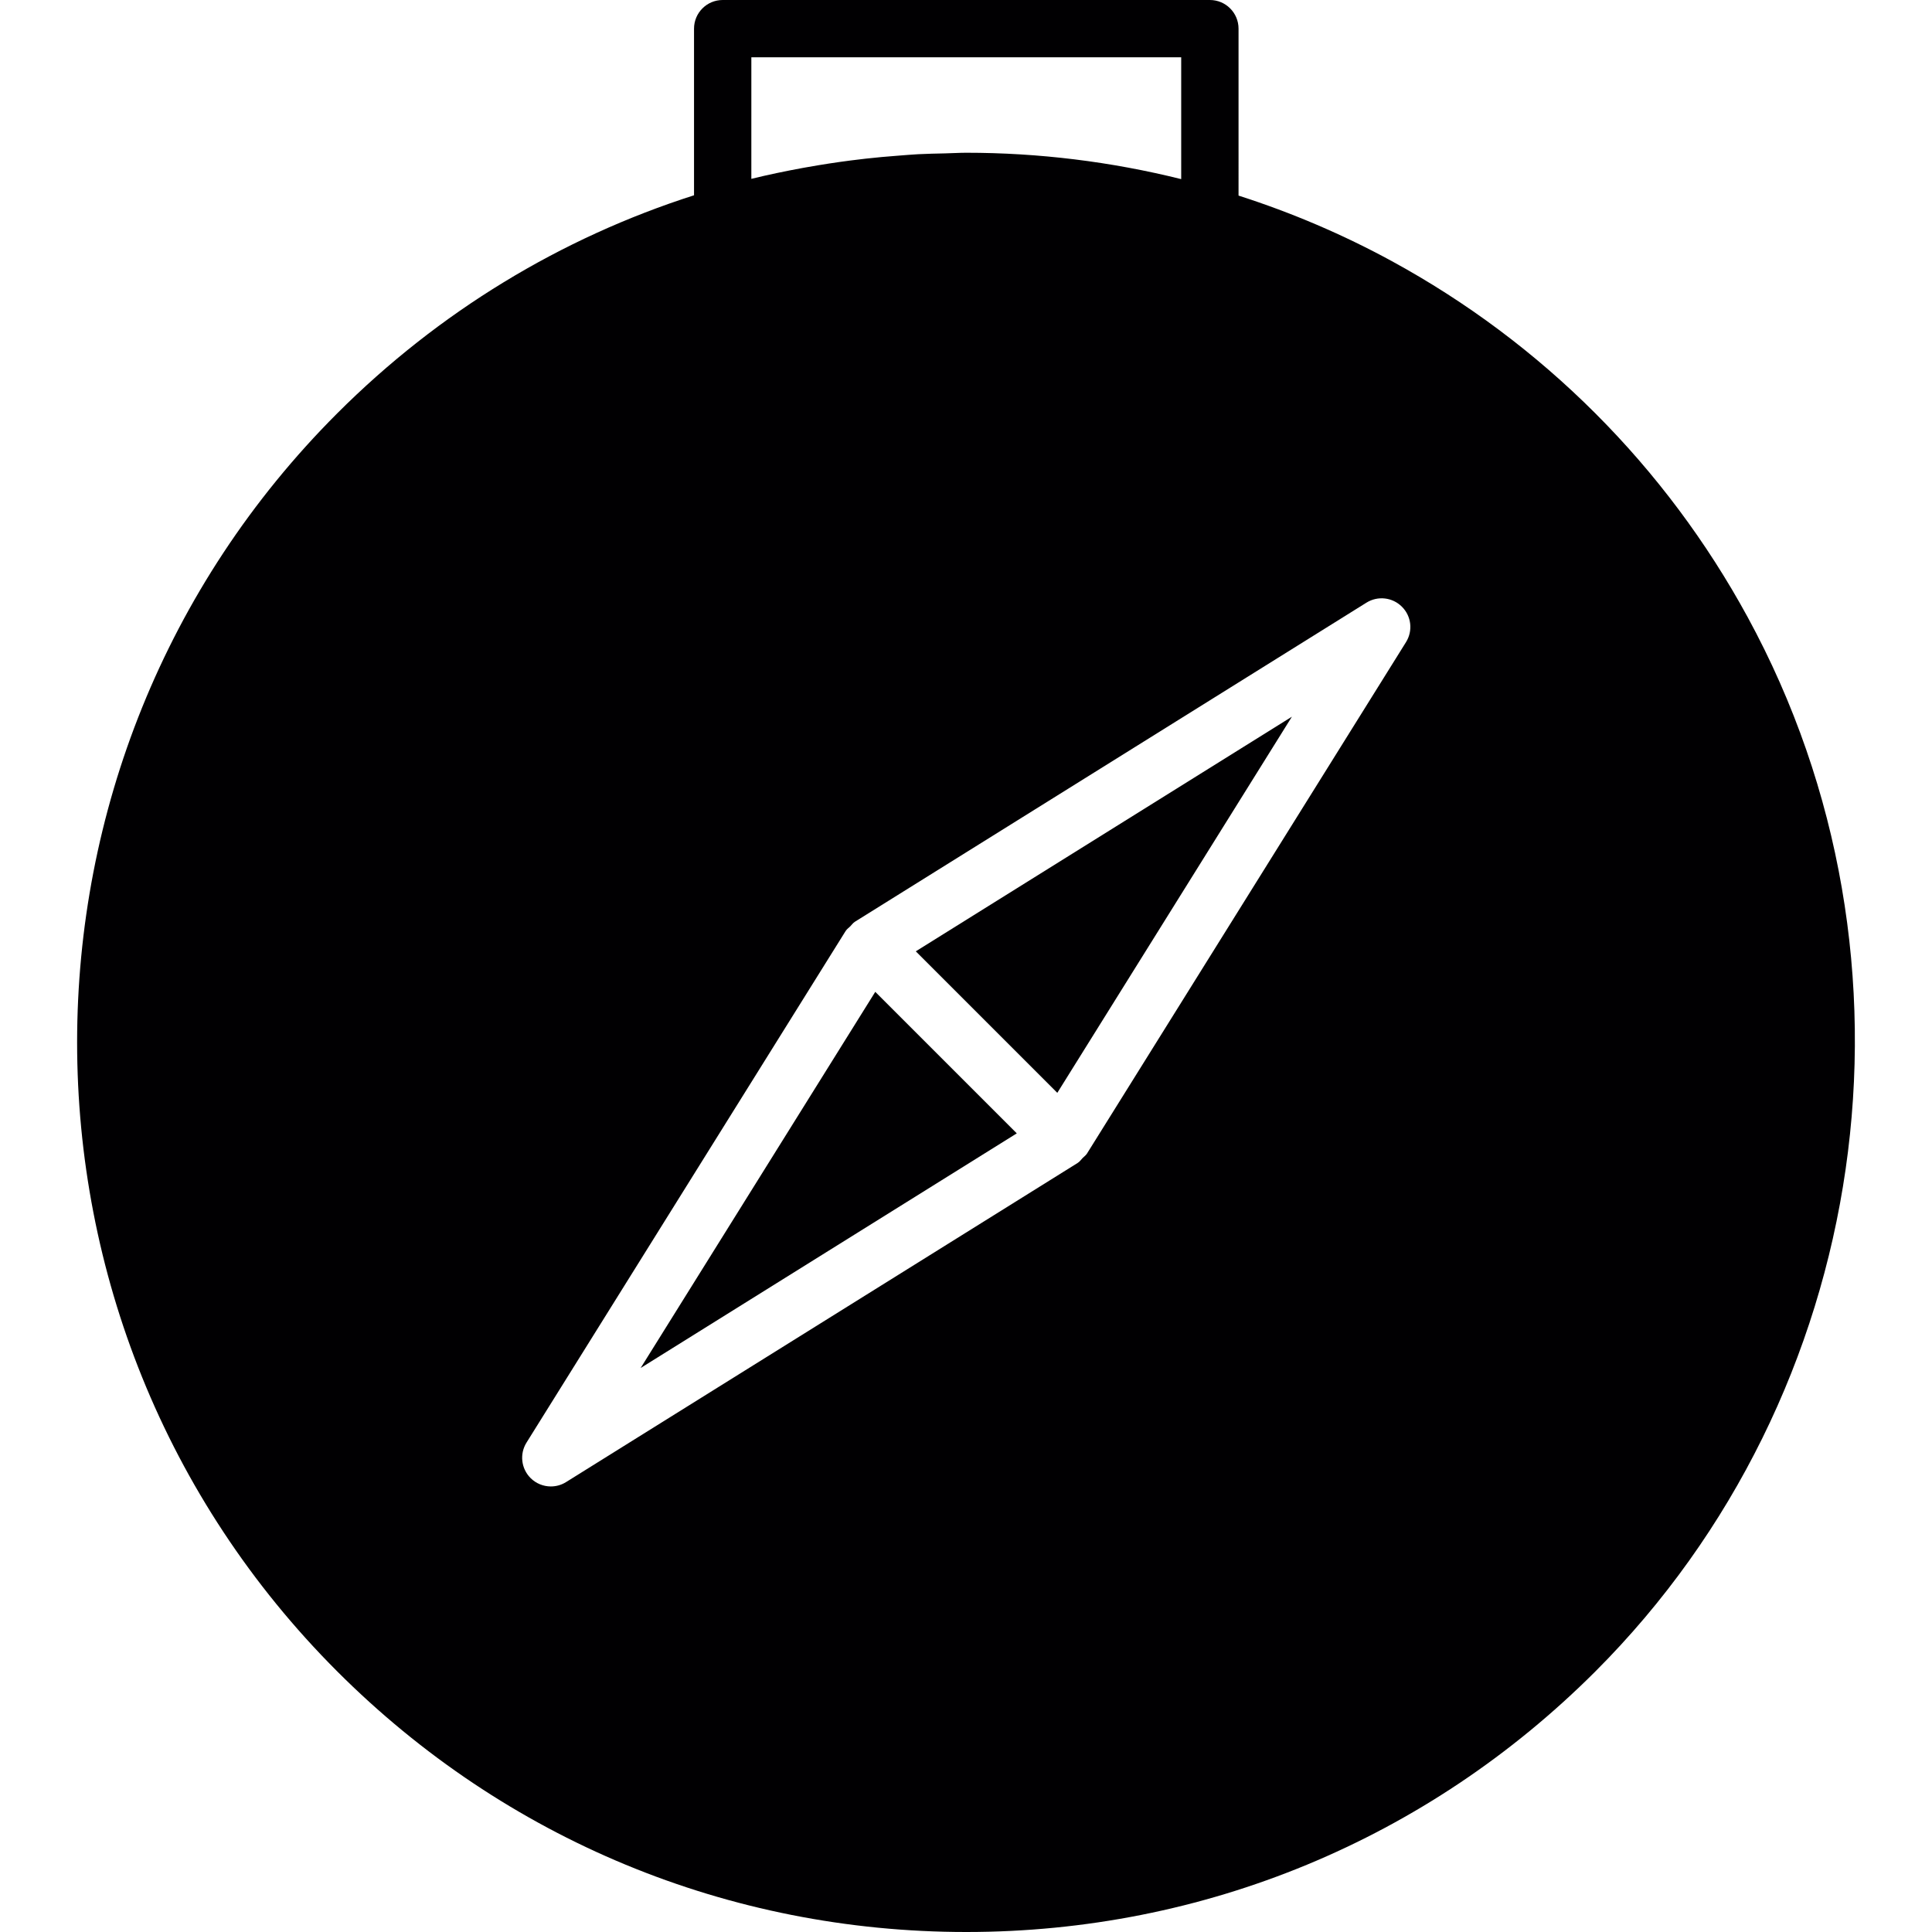 <?xml version="1.0" encoding="iso-8859-1"?>
<!-- Uploaded to: SVG Repo, www.svgrepo.com, Generator: SVG Repo Mixer Tools -->
<svg height="800px" width="800px" version="1.1" id="Capa_1" xmlns="http://www.w3.org/2000/svg" xmlns:xlink="http://www.w3.org/1999/xlink" 
	 viewBox="0 0 402.251 402.251" xml:space="preserve">
<g>
	<g>
		<polygon style="fill:#010002;" points="205.404,212.802 220.136,227.535 268.981,149.219 190.672,198.07 		"/>
		<polygon style="fill:#010002;" points="182.234,206.507 133.384,284.823 211.699,235.972 196.967,221.24 		"/>
		<path style="fill:#010002;" d="M363.854,128.461c-8.509-15.615-19.172-29.882-31.702-42.407
			c-12.524-12.53-26.791-23.193-42.401-31.702c-10.174-5.543-20.86-10.096-31.881-13.628V5.967c0-3.294-2.667-5.967-5.967-5.967
			H150.467c-3.294,0-5.967,2.673-5.967,5.967v34.691c-27.716,8.867-53.117,24.231-74.282,45.396
			c-72.217,72.217-72.217,189.723,0,261.946c34.984,34.984,81.501,54.251,130.973,54.251S297.174,382.984,332.164,348
			C389.834,290.318,402.871,200.039,363.854,128.461z M156.428,11.928h89.503v25.365c-14.649-3.646-29.673-5.49-44.752-5.49
			c-1.474,0-2.948,0.101-4.421,0.131c-1.868,0.042-3.735,0.078-5.591,0.173c-1.414,0.078-2.822,0.203-4.236,0.31
			c-2.25,0.167-4.499,0.37-6.731,0.621c-1.038,0.119-2.071,0.245-3.103,0.376c-3.013,0.388-6.015,0.853-8.992,1.384
			c-0.298,0.054-0.597,0.101-0.889,0.155c-3.622,0.668-7.22,1.408-10.782,2.285V11.928H156.428z M292.741,133.688L226.288,240.22
			c-0.006,0.006-0.012,0.006-0.012,0.012c-0.215,0.34-0.567,0.555-0.841,0.847c-0.346,0.358-0.621,0.776-1.044,1.038
			c-0.006,0-0.006,0.006-0.012,0.012l-106.533,66.453c-0.973,0.609-2.071,0.901-3.156,0.901c-1.545,0-3.073-0.597-4.225-1.748
			c-1.963-1.963-2.315-5.024-0.847-7.375l66.453-106.532c0-0.006,0.006-0.006,0.012-0.012c0.233-0.376,0.621-0.627,0.937-0.943
			s0.567-0.698,0.943-0.937c0.006,0,0.006-0.006,0.012-0.012l106.532-66.453c2.357-1.462,5.406-1.122,7.375,0.847
			C293.857,128.27,294.209,131.331,292.741,133.688z"/>
	</g>
</g>
</svg>